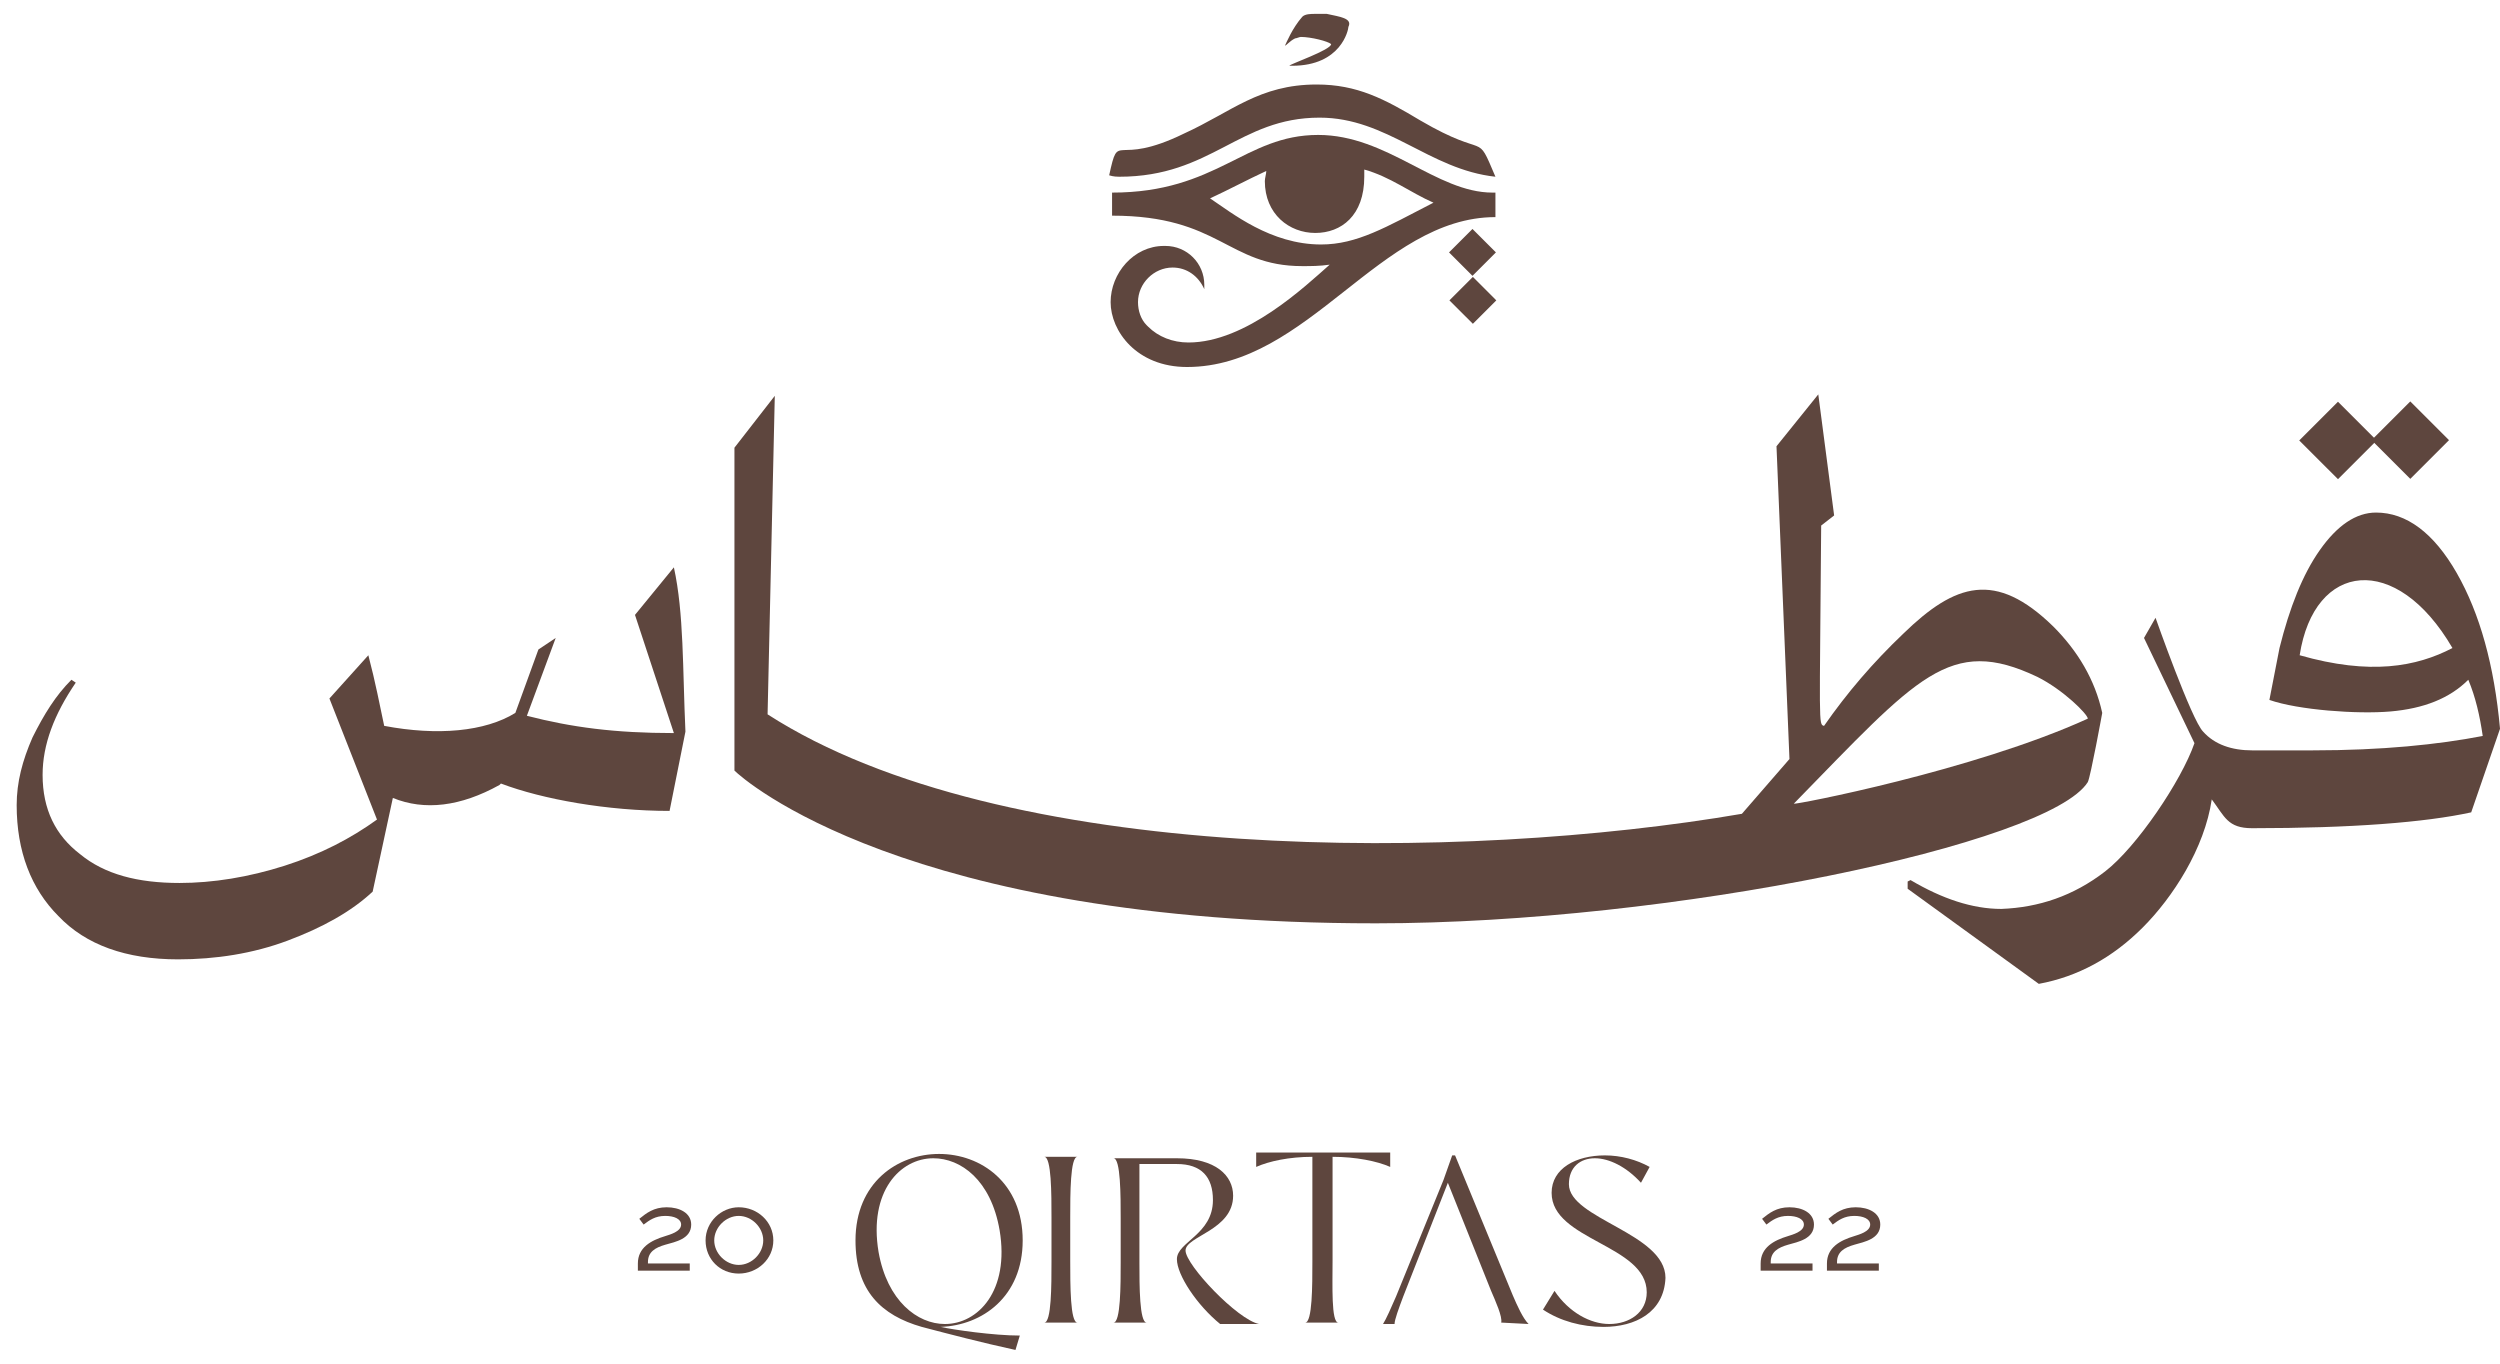 <svg xmlns="http://www.w3.org/2000/svg" width="121" height="66" viewBox="0 0 121 66" fill="none"><path d="M30.733 29.761L32.616 35.481C29.756 35.481 27.664 35.202 25.501 34.644L26.896 30.877L26.059 31.435L24.943 34.505C23.478 35.411 21.176 35.621 18.595 35.132C18.386 34.156 18.177 33.04 17.828 31.714L15.944 33.807L18.246 39.667C16.991 40.574 15.526 41.341 13.782 41.899C12.038 42.457 10.294 42.736 8.689 42.736C6.666 42.736 5.062 42.318 3.876 41.341C2.69 40.434 2.062 39.178 2.062 37.504C2.062 36.039 2.62 34.574 3.667 33.04L3.457 32.9C2.69 33.667 2.132 34.574 1.574 35.691C1.086 36.807 0.807 37.853 0.807 38.969C0.807 41.201 1.504 43.015 2.83 44.34C4.155 45.736 6.108 46.433 8.62 46.433C10.433 46.433 12.247 46.154 13.921 45.526C15.595 44.899 16.991 44.131 18.037 43.155L19.014 38.62C20.548 39.248 22.292 39.039 24.176 37.992L24.245 37.923C26.268 38.69 29.408 39.248 32.407 39.248L33.175 35.411C33.035 32.342 33.105 29.691 32.616 27.459L30.733 29.761Z" fill="#5E463E"></path><path d="M118.908 27.738C117.792 25.785 116.466 24.808 115.002 24.808C114.025 24.808 113.118 25.436 112.281 26.622C111.444 27.808 110.816 29.412 110.328 31.365L109.839 33.877C111.235 34.365 114.095 34.574 115.699 34.435C117.304 34.295 118.559 33.807 119.466 32.9C119.815 33.737 120.024 34.644 120.164 35.621C118.001 36.039 115.281 36.318 111.932 36.318H109.002C108.026 36.318 107.189 36.039 106.631 35.411C106.072 34.853 104.328 29.901 104.328 29.901L103.77 30.877L106.212 35.969C105.584 37.783 103.422 40.992 101.887 42.178C100.352 43.364 98.678 43.922 96.864 43.992C95.469 43.992 94.004 43.503 92.47 42.596L92.33 42.666V43.015L98.678 47.619C100.562 47.27 102.236 46.363 103.701 44.898C105.166 43.434 106.7 41.062 107.049 38.69C107.677 39.527 107.816 40.085 109.002 40.085C113.816 40.085 117.373 39.806 119.606 39.318L121.001 35.272C120.722 32.203 120.024 29.691 118.908 27.738ZM111.304 31.714C112.002 27.18 115.978 26.692 118.699 31.365C116.955 32.272 114.722 32.691 111.304 31.714Z" fill="#5E463E"></path><path d="M99.376 30.319C96.585 27.598 94.632 28.226 92.121 30.668C90.656 32.063 89.4 33.528 88.284 35.132C88.005 35.062 88.075 35.132 88.145 25.436L88.772 24.948L88.005 19.088L85.982 21.599L86.61 36.737L84.308 39.388C70.914 41.69 48.522 41.899 37.151 34.574L37.5 19.158L35.547 21.669C35.547 35.69 35.547 31.923 35.547 37.295C35.965 37.713 43.778 44.689 66.589 44.689C80.89 44.689 99.166 40.852 101.05 37.853C101.189 37.574 101.748 34.505 101.748 34.505C101.399 32.9 100.562 31.505 99.376 30.319ZM86.819 38.899C92.818 32.761 94.353 30.738 98.608 32.761C99.864 33.388 101.05 34.574 101.05 34.783C95.539 37.295 86.819 38.969 86.819 38.899Z" fill="#5E463E"></path><path d="M116.658 19.429L114.783 21.303L116.658 23.177L118.532 21.303L116.658 19.429Z" fill="#5E463E"></path><path d="M113.158 19.444L111.283 21.318L113.158 23.192L115.032 21.318L113.158 19.444Z" fill="#5E463E"></path><path d="M49.359 64.641L49.149 65.338C47.545 64.989 45.941 64.571 44.615 64.222C42.662 63.664 41.406 62.478 41.406 60.037C41.406 57.246 43.429 55.851 45.452 55.851C47.475 55.851 49.498 57.246 49.498 60.037C49.498 62.757 47.545 64.152 45.522 64.222C46.15 64.362 48.103 64.641 49.359 64.641ZM45.731 64.082C47.336 64.082 48.87 62.478 48.382 59.548C47.964 57.107 46.498 56.06 45.173 56.06C43.569 56.06 42.034 57.665 42.522 60.595C42.941 62.966 44.406 64.082 45.731 64.082Z" fill="#5E463E"></path><path d="M52.147 64.013H50.543C50.892 64.013 50.892 62.199 50.892 61.083V58.92C50.892 57.804 50.892 55.99 50.543 55.99H52.147C51.799 55.99 51.799 57.804 51.799 58.92V61.013C51.799 62.199 51.799 64.013 52.147 64.013Z" fill="#5E463E"></path><path d="M55.497 64.013H53.893C54.241 64.013 54.241 62.199 54.241 61.083V58.92V58.99C54.241 57.874 54.241 56.06 53.893 56.06H56.962C58.845 56.06 59.683 56.897 59.683 57.874C59.683 59.548 57.38 59.827 57.38 60.525C57.38 61.222 59.892 63.873 60.938 64.082H59.055C57.939 63.175 56.962 61.711 56.962 60.943C56.962 60.106 58.706 59.757 58.706 58.083C58.706 56.967 58.148 56.339 56.962 56.339H55.148V61.152C55.148 62.199 55.148 64.013 55.497 64.013Z" fill="#5E463E"></path><path d="M64.775 64.013H63.171C63.519 64.013 63.519 62.199 63.519 61.083V55.99C62.403 55.99 61.427 56.2 60.799 56.479V55.781H67.286V56.479C66.659 56.2 65.612 55.99 64.496 55.99V61.013C64.496 62.199 64.426 64.013 64.775 64.013Z" fill="#5E463E"></path><path d="M77.609 64.222C76.563 64.222 75.517 63.943 74.68 63.385L75.238 62.478C75.935 63.524 76.982 64.082 77.889 64.082C78.865 64.082 79.702 63.524 79.702 62.548C79.702 60.246 75.098 60.036 75.098 57.734C75.098 56.548 76.284 55.921 77.679 55.921C78.447 55.921 79.214 56.13 79.842 56.479L79.423 57.246C78.726 56.479 77.889 56.06 77.191 56.06C76.493 56.06 75.935 56.479 75.935 57.316C75.935 58.99 80.609 59.688 80.609 61.85C80.539 63.524 79.144 64.222 77.609 64.222Z" fill="#5E463E"></path><path d="M72.658 64.013C72.727 63.734 72.379 62.966 72.169 62.478L70.077 57.246L67.914 62.757C67.705 63.315 67.496 63.873 67.496 64.082H66.938C67.077 63.873 67.356 63.245 67.565 62.757L69.867 57.106L70.286 55.921H70.425L73.216 62.687C73.425 63.175 73.704 63.803 73.983 64.082L72.658 64.013Z" fill="#5E463E"></path><path d="M30.943 58.99C31.292 58.711 31.64 58.432 32.268 58.432C32.896 58.432 33.454 58.711 33.454 59.269C33.454 59.966 32.687 60.106 32.199 60.245C31.71 60.385 31.361 60.594 31.361 61.083V61.152H33.384V61.501H30.873V61.152C30.873 60.385 31.501 60.036 32.199 59.827C32.408 59.757 32.966 59.617 32.966 59.269C32.966 58.99 32.617 58.85 32.199 58.85C31.71 58.85 31.431 59.059 31.152 59.269L30.943 58.99Z" fill="#5E463E"></path><path d="M35.755 58.432C36.662 58.432 37.429 59.129 37.429 60.036C37.429 60.943 36.662 61.641 35.755 61.641C34.848 61.641 34.15 60.943 34.15 60.036C34.15 59.129 34.918 58.432 35.755 58.432ZM35.755 61.222C36.383 61.222 36.941 60.664 36.941 60.036C36.941 59.408 36.383 58.85 35.755 58.85C35.127 58.85 34.569 59.408 34.569 60.036C34.569 60.664 35.127 61.222 35.755 61.222Z" fill="#5E463E"></path><path d="M85.285 58.99C85.633 58.711 85.982 58.432 86.61 58.432C87.238 58.432 87.796 58.711 87.796 59.269C87.796 59.966 87.029 60.106 86.54 60.245C86.052 60.385 85.703 60.594 85.703 61.083V61.152H87.726V61.501H85.215V61.152C85.215 60.385 85.843 60.036 86.54 59.827C86.749 59.757 87.308 59.617 87.308 59.269C87.308 58.99 86.959 58.85 86.54 58.85C86.052 58.85 85.773 59.059 85.494 59.269L85.285 58.99Z" fill="#5E463E"></path><path d="M88.494 58.99C88.842 58.711 89.191 58.432 89.819 58.432C90.447 58.432 91.005 58.711 91.005 59.269C91.005 59.966 90.238 60.106 89.749 60.245C89.261 60.385 88.912 60.594 88.912 61.083V61.152H90.935V61.501H88.424V61.152C88.424 60.385 89.052 60.036 89.749 59.827C89.959 59.757 90.517 59.617 90.517 59.269C90.517 58.99 90.168 58.85 89.749 58.85C89.261 58.85 88.982 59.059 88.703 59.269L88.494 58.99Z" fill="#5E463E"></path><path d="M54.172 8.554C58.636 8.554 59.962 5.694 63.868 5.694C67.147 5.694 69.17 8.206 72.379 8.554C71.402 6.252 72.1 7.787 68.751 5.834C67.007 4.787 65.682 4.09 63.729 4.09C60.938 4.09 59.613 5.415 57.311 6.462C53.893 8.136 54.172 6.252 53.684 8.485C53.893 8.554 54.102 8.554 54.172 8.554Z" fill="#5E463E"></path><path d="M64.216 0.672C64.077 0.672 63.867 0.672 63.658 0.672C63.449 0.672 63.17 0.672 63.031 0.811C62.542 1.369 62.263 2.067 62.193 2.207C62.263 2.207 62.403 1.997 62.682 1.858C62.752 1.858 62.891 1.788 62.961 1.788C63.449 1.788 64.286 1.997 64.426 2.137C64.426 2.416 62.403 3.113 62.403 3.183C62.403 3.183 62.472 3.183 62.542 3.183C64.914 3.183 65.263 1.439 65.263 1.3C65.472 0.881 64.844 0.811 64.216 0.672Z" fill="#5E463E"></path><path d="M71.267 11.082L70.133 12.216L71.267 13.351L72.402 12.216L71.267 11.082Z" fill="#5E463E"></path><path d="M71.287 13.403L70.152 14.538L71.287 15.672L72.421 14.538L71.287 13.403Z" fill="#5E463E"></path><path d="M72.24 9.322C69.519 9.322 67.147 6.531 63.799 6.531C60.241 6.531 58.916 9.322 53.824 9.322V10.438C59.056 10.438 59.404 12.88 63.032 12.88C63.45 12.88 63.869 12.88 64.357 12.81C63.171 13.856 60.311 16.577 57.521 16.577C56.754 16.577 56.056 16.298 55.568 15.809C55.568 15.809 55.568 15.809 55.498 15.74C55.219 15.461 55.079 15.042 55.079 14.623C55.079 13.717 55.847 12.949 56.754 12.949C57.451 12.949 58.009 13.368 58.288 13.996C58.288 13.926 58.288 13.856 58.288 13.786C58.288 12.74 57.451 11.903 56.405 11.903H56.335C54.87 11.903 53.754 13.228 53.754 14.623C53.754 16.019 55.01 17.763 57.451 17.763C63.311 17.763 66.799 10.508 72.379 10.508V9.322C72.449 9.322 72.31 9.322 72.24 9.322ZM63.939 11.833C61.497 11.833 59.614 10.298 58.567 9.601C59.474 9.182 60.381 8.694 61.288 8.275C61.288 8.415 61.218 8.624 61.218 8.764C61.218 10.368 62.404 11.275 63.66 11.275C64.915 11.275 66.031 10.438 66.031 8.554C66.031 8.485 66.031 8.345 66.031 8.206C67.287 8.554 68.264 9.322 69.38 9.81C67.078 10.996 65.683 11.833 63.939 11.833Z" fill="#5E463E"></path></svg>